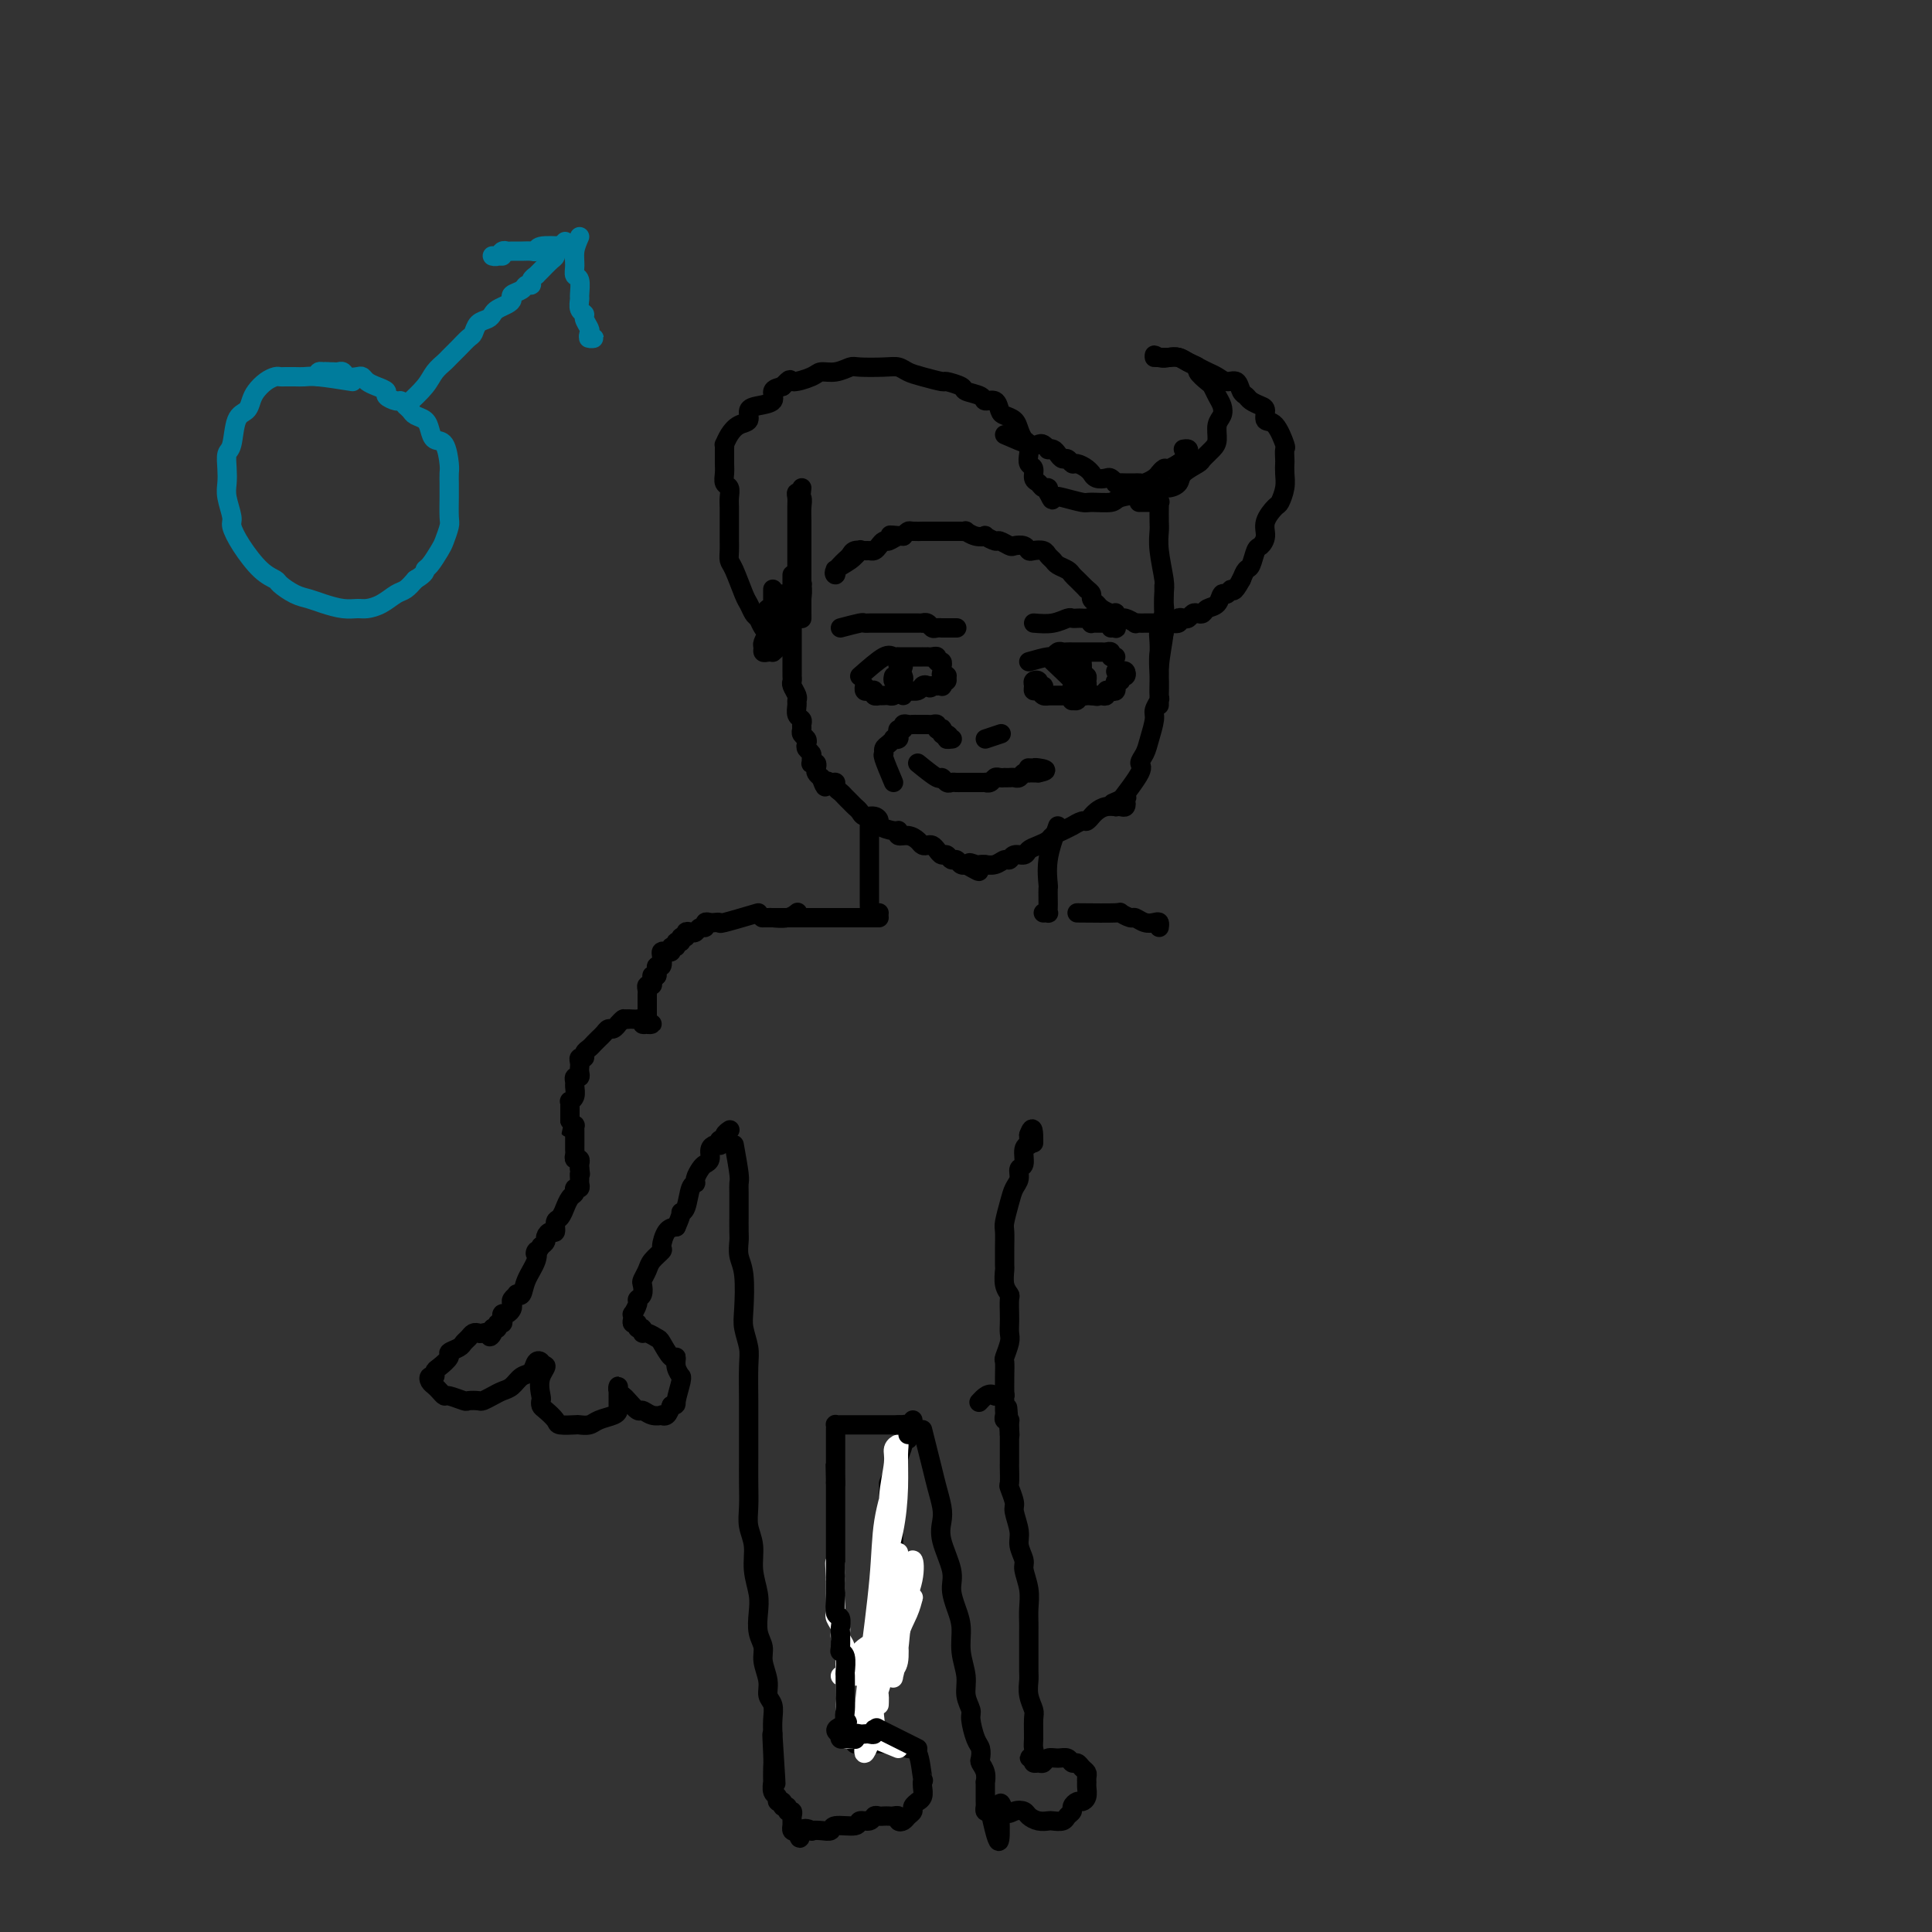 <svg viewBox='0 0 400 400' version='1.1' xmlns='http://www.w3.org/2000/svg' xmlns:xlink='http://www.w3.org/1999/xlink'><rect x="0" y="0" width="400" height="400" fill="#333333" stroke="none"/><g fill='none' stroke='#007C9C' stroke-width='4' stroke-linecap='round' stroke-linejoin='round'><path d='M73,79c-2.665,-0.423 -5.330,-0.845 -7,-1c-1.670,-0.155 -2.345,-0.042 -3,0c-0.655,0.042 -1.292,0.013 -2,0c-0.708,-0.013 -1.489,-0.012 -2,0c-0.511,0.012 -0.753,0.033 -1,0c-0.247,-0.033 -0.499,-0.121 -1,0c-0.501,0.121 -1.251,0.452 -2,1c-0.749,0.548 -1.496,1.313 -2,2c-0.504,0.687 -0.766,1.296 -1,2c-0.234,0.704 -0.441,1.504 -1,2c-0.559,0.496 -1.470,0.688 -2,2c-0.530,1.312 -0.679,3.742 -1,5c-0.321,1.258 -0.814,1.342 -1,2c-0.186,0.658 -0.065,1.890 0,3c0.065,1.110 0.074,2.098 0,3c-0.074,0.902 -0.232,1.719 0,3c0.232,1.281 0.854,3.026 1,4c0.146,0.974 -0.184,1.177 0,2c0.184,0.823 0.881,2.266 2,4c1.119,1.734 2.659,3.760 4,5c1.341,1.240 2.483,1.694 3,2c0.517,0.306 0.410,0.464 1,1c0.590,0.536 1.877,1.450 3,2c1.123,0.550 2.082,0.736 3,1c0.918,0.264 1.796,0.605 3,1c1.204,0.395 2.735,0.845 4,1c1.265,0.155 2.264,0.015 3,0c0.736,-0.015 1.208,0.095 2,0c0.792,-0.095 1.903,-0.397 3,-1c1.097,-0.603 2.180,-1.509 3,-2c0.820,-0.491 1.377,-0.569 2,-1c0.623,-0.431 1.311,-1.216 2,-2'/><path d='M86,120c2.278,-1.364 1.973,-1.773 2,-2c0.027,-0.227 0.385,-0.271 1,-1c0.615,-0.729 1.485,-2.142 2,-3c0.515,-0.858 0.674,-1.161 1,-2c0.326,-0.839 0.819,-2.213 1,-3c0.181,-0.787 0.048,-0.988 0,-2c-0.048,-1.012 -0.012,-2.835 0,-4c0.012,-1.165 0.001,-1.672 0,-2c-0.001,-0.328 0.007,-0.479 0,-1c-0.007,-0.521 -0.030,-1.413 0,-2c0.030,-0.587 0.111,-0.868 0,-2c-0.111,-1.132 -0.415,-3.115 -1,-4c-0.585,-0.885 -1.452,-0.671 -2,-1c-0.548,-0.329 -0.777,-1.201 -1,-2c-0.223,-0.799 -0.441,-1.524 -1,-2c-0.559,-0.476 -1.458,-0.701 -2,-1c-0.542,-0.299 -0.728,-0.672 -1,-1c-0.272,-0.328 -0.632,-0.613 -1,-1c-0.368,-0.387 -0.745,-0.877 -1,-1c-0.255,-0.123 -0.386,0.122 -1,0c-0.614,-0.122 -1.709,-0.611 -2,-1c-0.291,-0.389 0.221,-0.679 0,-1c-0.221,-0.321 -1.176,-0.673 -2,-1c-0.824,-0.327 -1.516,-0.627 -2,-1c-0.484,-0.373 -0.760,-0.818 -1,-1c-0.240,-0.182 -0.446,-0.101 -1,0c-0.554,0.101 -1.458,0.223 -2,0c-0.542,-0.223 -0.723,-0.792 -1,-1c-0.277,-0.208 -0.652,-0.056 -1,0c-0.348,0.056 -0.671,0.016 -1,0c-0.329,-0.016 -0.665,-0.008 -1,0'/><path d='M68,77c-1.249,-0.139 -0.871,0.014 -1,0c-0.129,-0.014 -0.766,-0.196 -1,0c-0.234,0.196 -0.067,0.770 0,1c0.067,0.230 0.033,0.115 0,0'/><path d='M84,84c1.520,-1.407 3.040,-2.813 4,-4c0.960,-1.187 1.360,-2.153 2,-3c0.640,-0.847 1.520,-1.574 2,-2c0.480,-0.426 0.561,-0.552 1,-1c0.439,-0.448 1.234,-1.219 2,-2c0.766,-0.781 1.501,-1.571 2,-2c0.499,-0.429 0.763,-0.496 1,-1c0.237,-0.504 0.448,-1.444 1,-2c0.552,-0.556 1.444,-0.726 2,-1c0.556,-0.274 0.774,-0.651 1,-1c0.226,-0.349 0.460,-0.671 1,-1c0.540,-0.329 1.387,-0.667 2,-1c0.613,-0.333 0.991,-0.663 1,-1c0.009,-0.337 -0.353,-0.682 0,-1c0.353,-0.318 1.419,-0.611 2,-1c0.581,-0.389 0.678,-0.875 1,-1c0.322,-0.125 0.870,0.111 1,0c0.130,-0.111 -0.159,-0.567 0,-1c0.159,-0.433 0.767,-0.841 1,-1c0.233,-0.159 0.090,-0.070 0,0c-0.090,0.070 -0.129,0.120 0,0c0.129,-0.120 0.426,-0.410 1,-1c0.574,-0.590 1.424,-1.481 2,-2c0.576,-0.519 0.876,-0.664 1,-1c0.124,-0.336 0.072,-0.861 0,-1c-0.072,-0.139 -0.164,0.107 0,0c0.164,-0.107 0.583,-0.567 1,-1c0.417,-0.433 0.834,-0.838 1,-1c0.166,-0.162 0.083,-0.081 0,0'/><path d='M117,51c-2.018,-0.113 -4.036,-0.227 -5,0c-0.964,0.227 -0.874,0.793 -1,1c-0.126,0.207 -0.468,0.054 -1,0c-0.532,-0.054 -1.256,-0.011 -2,0c-0.744,0.011 -1.510,-0.011 -2,0c-0.490,0.011 -0.706,0.056 -1,0c-0.294,-0.056 -0.668,-0.211 -1,0c-0.332,0.211 -0.622,0.789 -1,1c-0.378,0.211 -0.844,0.057 -1,0c-0.156,-0.057 -0.003,-0.015 0,0c0.003,0.015 -0.143,0.004 0,0c0.143,-0.004 0.577,-0.001 1,0c0.423,0.001 0.835,0.000 1,0c0.165,-0.000 0.082,-0.000 0,0'/><path d='M120,49c-0.431,0.987 -0.862,1.974 -1,3c-0.138,1.026 0.016,2.091 0,3c-0.016,0.909 -0.201,1.662 0,2c0.201,0.338 0.790,0.262 1,1c0.210,0.738 0.041,2.291 0,3c-0.041,0.709 0.045,0.575 0,1c-0.045,0.425 -0.222,1.409 0,2c0.222,0.591 0.843,0.789 1,1c0.157,0.211 -0.149,0.435 0,1c0.149,0.565 0.754,1.472 1,2c0.246,0.528 0.132,0.677 0,1c-0.132,0.323 -0.284,0.818 0,1c0.284,0.182 1.004,0.049 1,0c-0.004,-0.049 -0.732,-0.013 -1,0c-0.268,0.013 -0.077,0.004 0,0c0.077,-0.004 0.038,-0.002 0,0'/></g>
<g fill='none' stroke='#000000' stroke-width='4' stroke-linecap='round' stroke-linejoin='round'><path d='M164,119c-0.000,1.523 -0.000,3.046 0,4c0.000,0.954 0.000,1.340 0,2c-0.000,0.660 -0.000,1.595 0,2c0.000,0.405 0.000,0.280 0,1c-0.000,0.720 -0.000,2.285 0,3c0.000,0.715 0.000,0.580 0,1c-0.000,0.420 -0.000,1.394 0,2c0.000,0.606 0.000,0.845 0,1c-0.000,0.155 -0.001,0.226 0,1c0.001,0.774 0.004,2.253 0,3c-0.004,0.747 -0.015,0.764 0,1c0.015,0.236 0.057,0.692 0,1c-0.057,0.308 -0.212,0.467 0,1c0.212,0.533 0.793,1.438 1,2c0.207,0.562 0.041,0.780 0,1c-0.041,0.220 0.042,0.440 0,1c-0.042,0.560 -0.208,1.459 0,2c0.208,0.541 0.792,0.722 1,1c0.208,0.278 0.042,0.652 0,1c-0.042,0.348 0.040,0.671 0,1c-0.040,0.329 -0.203,0.666 0,1c0.203,0.334 0.772,0.667 1,1c0.228,0.333 0.114,0.667 0,1c-0.114,0.333 -0.228,0.664 0,1c0.228,0.336 0.797,0.678 1,1c0.203,0.322 0.041,0.625 0,1c-0.041,0.375 0.041,0.821 0,1c-0.041,0.179 -0.204,0.089 0,0c0.204,-0.089 0.776,-0.179 1,0c0.224,0.179 0.099,0.625 0,1c-0.099,0.375 -0.171,0.679 0,1c0.171,0.321 0.586,0.661 1,1'/><path d='M170,161c1.111,3.162 0.889,1.568 1,1c0.111,-0.568 0.554,-0.111 1,0c0.446,0.111 0.893,-0.125 1,0c0.107,0.125 -0.126,0.611 0,1c0.126,0.389 0.611,0.681 1,1c0.389,0.319 0.681,0.664 1,1c0.319,0.336 0.666,0.664 1,1c0.334,0.336 0.654,0.682 1,1c0.346,0.318 0.717,0.610 1,1c0.283,0.390 0.478,0.879 1,1c0.522,0.121 1.370,-0.126 2,0c0.630,0.126 1.043,0.626 1,1c-0.043,0.374 -0.542,0.621 0,1c0.542,0.379 2.124,0.889 3,1c0.876,0.111 1.047,-0.177 1,0c-0.047,0.177 -0.311,0.818 0,1c0.311,0.182 1.197,-0.096 2,0c0.803,0.096 1.525,0.564 2,1c0.475,0.436 0.705,0.839 1,1c0.295,0.161 0.656,0.081 1,0c0.344,-0.081 0.669,-0.161 1,0c0.331,0.161 0.666,0.564 1,1c0.334,0.436 0.667,0.905 1,1c0.333,0.095 0.667,-0.185 1,0c0.333,0.185 0.664,0.834 1,1c0.336,0.166 0.678,-0.151 1,0c0.322,0.151 0.625,0.772 1,1c0.375,0.228 0.821,0.065 1,0c0.179,-0.065 0.089,-0.033 0,0'/><path d='M200,179c4.818,2.785 1.864,0.746 1,0c-0.864,-0.746 0.363,-0.199 1,0c0.637,0.199 0.685,0.049 1,0c0.315,-0.049 0.897,0.002 1,0c0.103,-0.002 -0.272,-0.057 0,0c0.272,0.057 1.190,0.226 2,0c0.810,-0.226 1.512,-0.848 2,-1c0.488,-0.152 0.763,0.167 1,0c0.237,-0.167 0.434,-0.818 1,-1c0.566,-0.182 1.499,0.106 2,0c0.501,-0.106 0.570,-0.605 1,-1c0.430,-0.395 1.219,-0.684 2,-1c0.781,-0.316 1.552,-0.658 2,-1c0.448,-0.342 0.572,-0.684 1,-1c0.428,-0.316 1.161,-0.605 2,-1c0.839,-0.395 1.784,-0.894 2,-1c0.216,-0.106 -0.297,0.183 0,0c0.297,-0.183 1.402,-0.836 2,-1c0.598,-0.164 0.687,0.163 1,0c0.313,-0.163 0.848,-0.814 1,-1c0.152,-0.186 -0.079,0.094 0,0c0.079,-0.094 0.469,-0.561 1,-1c0.531,-0.439 1.204,-0.849 2,-1c0.796,-0.151 1.717,-0.044 2,0c0.283,0.044 -0.071,0.026 0,0c0.071,-0.026 0.565,-0.058 1,0c0.435,0.058 0.809,0.208 1,0c0.191,-0.208 0.197,-0.774 0,-1c-0.197,-0.226 -0.599,-0.113 -1,0'/><path d='M232,166c2.889,-1.711 0.111,-0.489 -1,0c-1.111,0.489 -0.556,0.244 0,0'/><path d='M231,167c2.138,-2.776 4.276,-5.552 5,-7c0.724,-1.448 0.035,-1.567 0,-2c-0.035,-0.433 0.583,-1.181 1,-2c0.417,-0.819 0.634,-1.709 1,-3c0.366,-1.291 0.883,-2.981 1,-4c0.117,-1.019 -0.165,-1.365 0,-2c0.165,-0.635 0.776,-1.559 1,-2c0.224,-0.441 0.060,-0.400 0,-1c-0.060,-0.600 -0.017,-1.840 0,-3c0.017,-1.160 0.008,-2.240 0,-3c-0.008,-0.760 -0.016,-1.200 0,-2c0.016,-0.800 0.057,-1.958 0,-3c-0.057,-1.042 -0.211,-1.966 0,-3c0.211,-1.034 0.789,-2.177 1,-3c0.211,-0.823 0.057,-1.327 0,-2c-0.057,-0.673 -0.015,-1.514 0,-2c0.015,-0.486 0.004,-0.616 0,-1c-0.004,-0.384 0.000,-1.023 0,-1c-0.000,0.023 -0.004,0.707 0,1c0.004,0.293 0.015,0.195 0,1c-0.015,0.805 -0.057,2.514 0,4c0.057,1.486 0.211,2.751 0,4c-0.211,1.249 -0.789,2.483 -1,4c-0.211,1.517 -0.057,3.318 0,5c0.057,1.682 0.015,3.246 0,4c-0.015,0.754 -0.004,0.699 0,1c0.004,0.301 0.001,0.957 0,1c-0.001,0.043 -0.000,-0.527 0,-1c0.000,-0.473 0.000,-0.849 0,-2c-0.000,-1.151 -0.000,-3.075 0,-5'/><path d='M240,138c0.225,-2.329 0.789,-5.151 1,-7c0.211,-1.849 0.071,-2.726 0,-4c-0.071,-1.274 -0.071,-2.945 0,-4c0.071,-1.055 0.215,-1.496 0,-3c-0.215,-1.504 -0.790,-4.073 -1,-6c-0.210,-1.927 -0.057,-3.214 0,-4c0.057,-0.786 0.017,-1.072 0,-2c-0.017,-0.928 -0.010,-2.497 0,-3c0.010,-0.503 0.023,0.061 0,0c-0.023,-0.061 -0.084,-0.749 0,-1c0.084,-0.251 0.311,-0.067 0,0c-0.311,0.067 -1.161,0.018 -2,0c-0.839,-0.018 -1.668,-0.005 -2,0c-0.332,0.005 -0.166,0.003 0,0'/><path d='M166,101c-0.536,4.771 -1.072,9.543 -1,13c0.072,3.457 0.751,5.600 1,7c0.249,1.400 0.067,2.056 0,3c-0.067,0.944 -0.018,2.174 0,3c0.018,0.826 0.005,1.246 0,1c-0.005,-0.246 -0.002,-1.158 0,-3c0.002,-1.842 0.001,-4.615 0,-7c-0.001,-2.385 -0.004,-4.381 0,-6c0.004,-1.619 0.015,-2.862 0,-4c-0.015,-1.138 -0.057,-2.171 0,-3c0.057,-0.829 0.211,-1.455 0,-2c-0.211,-0.545 -0.789,-1.011 -1,-1c-0.211,0.011 -0.057,0.497 0,1c0.057,0.503 0.015,1.022 0,2c-0.015,0.978 -0.005,2.413 0,4c0.005,1.587 0.005,3.325 0,5c-0.005,1.675 -0.015,3.286 0,4c0.015,0.714 0.056,0.532 0,1c-0.056,0.468 -0.207,1.588 0,2c0.207,0.412 0.774,0.118 1,0c0.226,-0.118 0.113,-0.059 0,0'/><path d='M162,123c0.429,1.520 0.858,3.041 1,4c0.142,0.959 -0.005,1.357 0,2c0.005,0.643 0.160,1.531 0,2c-0.160,0.469 -0.634,0.518 -1,1c-0.366,0.482 -0.624,1.398 -1,2c-0.376,0.602 -0.871,0.890 -1,1c-0.129,0.110 0.108,0.042 0,0c-0.108,-0.042 -0.561,-0.058 -1,0c-0.439,0.058 -0.865,0.189 -1,0c-0.135,-0.189 0.020,-0.697 0,-1c-0.020,-0.303 -0.216,-0.400 0,-1c0.216,-0.600 0.842,-1.704 1,-2c0.158,-0.296 -0.154,0.217 0,0c0.154,-0.217 0.773,-1.165 1,-2c0.227,-0.835 0.061,-1.556 0,-2c-0.061,-0.444 -0.016,-0.611 0,-1c0.016,-0.389 0.004,-1.001 0,-1c-0.004,0.001 -0.001,0.613 0,1c0.001,0.387 0.000,0.548 0,1c-0.000,0.452 -0.000,1.193 0,2c0.000,0.807 0.000,1.679 0,2c-0.000,0.321 -0.000,0.092 0,0c0.000,-0.092 0.000,-0.046 0,0'/><path d='M160,131c-0.000,0.262 -0.000,-1.083 0,-2c0.000,-0.917 0.000,-1.404 0,-2c-0.000,-0.596 -0.000,-1.300 0,-2c0.000,-0.700 0.000,-1.398 0,-2c-0.000,-0.602 -0.000,-1.110 0,-1c0.000,0.110 0.000,0.839 0,1c-0.000,0.161 -0.000,-0.244 0,0c0.000,0.244 0.001,1.138 0,2c-0.001,0.862 -0.004,1.690 0,2c0.004,0.310 0.015,0.100 0,0c-0.015,-0.100 -0.057,-0.091 0,0c0.057,0.091 0.211,0.266 0,0c-0.211,-0.266 -0.788,-0.971 -1,-1c-0.212,-0.029 -0.060,0.617 0,1c0.060,0.383 0.027,0.503 0,1c-0.027,0.497 -0.048,1.370 0,2c0.048,0.630 0.167,1.016 0,1c-0.167,-0.016 -0.619,-0.433 -1,-1c-0.381,-0.567 -0.690,-1.283 -1,-2'/><path d='M157,128c-0.484,-0.427 -0.694,-0.495 -1,-1c-0.306,-0.505 -0.709,-1.448 -1,-2c-0.291,-0.552 -0.470,-0.714 -1,-2c-0.530,-1.286 -1.410,-3.696 -2,-5c-0.590,-1.304 -0.890,-1.500 -1,-2c-0.110,-0.500 -0.029,-1.303 0,-2c0.029,-0.697 0.008,-1.289 0,-2c-0.008,-0.711 -0.002,-1.541 0,-2c0.002,-0.459 0.002,-0.547 0,-1c-0.002,-0.453 -0.004,-1.272 0,-2c0.004,-0.728 0.015,-1.364 0,-2c-0.015,-0.636 -0.057,-1.272 0,-2c0.057,-0.728 0.211,-1.547 0,-2c-0.211,-0.453 -0.789,-0.541 -1,-1c-0.211,-0.459 -0.056,-1.290 0,-2c0.056,-0.710 0.015,-1.299 0,-2c-0.015,-0.701 -0.002,-1.514 0,-2c0.002,-0.486 -0.008,-0.645 0,-1c0.008,-0.355 0.034,-0.906 0,-1c-0.034,-0.094 -0.130,0.269 0,0c0.130,-0.269 0.484,-1.172 1,-2c0.516,-0.828 1.194,-1.583 2,-2c0.806,-0.417 1.742,-0.497 2,-1c0.258,-0.503 -0.160,-1.430 0,-2c0.160,-0.570 0.899,-0.782 2,-1c1.101,-0.218 2.566,-0.443 3,-1c0.434,-0.557 -0.162,-1.445 0,-2c0.162,-0.555 1.081,-0.778 2,-1'/><path d='M162,80c2.089,-2.194 1.313,-1.180 2,-1c0.687,0.180 2.839,-0.474 4,-1c1.161,-0.526 1.333,-0.925 2,-1c0.667,-0.075 1.831,0.175 3,0c1.169,-0.175 2.343,-0.776 3,-1c0.657,-0.224 0.796,-0.071 2,0c1.204,0.071 3.472,0.062 5,0c1.528,-0.062 2.315,-0.175 3,0c0.685,0.175 1.266,0.638 2,1c0.734,0.362 1.619,0.622 3,1c1.381,0.378 3.256,0.874 4,1c0.744,0.126 0.355,-0.120 1,0c0.645,0.120 2.323,0.605 3,1c0.677,0.395 0.353,0.701 1,1c0.647,0.299 2.266,0.591 3,1c0.734,0.409 0.582,0.935 1,1c0.418,0.065 1.408,-0.331 2,0c0.592,0.331 0.788,1.388 1,2c0.212,0.612 0.439,0.779 1,1c0.561,0.221 1.457,0.496 2,1c0.543,0.504 0.733,1.238 1,2c0.267,0.762 0.611,1.551 1,2c0.389,0.449 0.821,0.558 1,1c0.179,0.442 0.103,1.217 0,2c-0.103,0.783 -0.235,1.573 0,2c0.235,0.427 0.837,0.492 1,1c0.163,0.508 -0.114,1.459 0,2c0.114,0.541 0.618,0.671 1,1c0.382,0.329 0.641,0.858 1,1c0.359,0.142 0.817,-0.102 1,0c0.183,0.102 0.092,0.551 0,1'/><path d='M217,102c1.094,2.254 0.829,1.389 1,1c0.171,-0.389 0.777,-0.304 2,0c1.223,0.304 3.062,0.825 4,1c0.938,0.175 0.975,0.005 2,0c1.025,-0.005 3.037,0.157 4,0c0.963,-0.157 0.878,-0.633 2,-1c1.122,-0.367 3.450,-0.626 5,-1c1.550,-0.374 2.321,-0.864 3,-1c0.679,-0.136 1.266,0.081 2,0c0.734,-0.081 1.615,-0.459 2,-1c0.385,-0.541 0.275,-1.246 1,-2c0.725,-0.754 2.284,-1.557 3,-2c0.716,-0.443 0.588,-0.527 1,-1c0.412,-0.473 1.365,-1.334 2,-2c0.635,-0.666 0.952,-1.137 1,-2c0.048,-0.863 -0.173,-2.119 0,-3c0.173,-0.881 0.738,-1.387 1,-2c0.262,-0.613 0.220,-1.334 0,-2c-0.220,-0.666 -0.618,-1.278 -1,-2c-0.382,-0.722 -0.749,-1.555 -1,-2c-0.251,-0.445 -0.384,-0.501 -1,-1c-0.616,-0.499 -1.713,-1.440 -2,-2c-0.287,-0.560 0.235,-0.738 0,-1c-0.235,-0.262 -1.228,-0.606 -2,-1c-0.772,-0.394 -1.321,-0.838 -2,-1c-0.679,-0.162 -1.486,-0.044 -2,0c-0.514,0.044 -0.736,0.012 -1,0c-0.264,-0.012 -0.571,-0.003 -1,0c-0.429,0.003 -0.980,0.001 -1,0c-0.020,-0.001 0.490,-0.000 1,0'/><path d='M240,74c-1.797,-0.932 -0.791,-0.261 0,0c0.791,0.261 1.367,0.111 2,0c0.633,-0.111 1.324,-0.185 2,0c0.676,0.185 1.335,0.628 2,1c0.665,0.372 1.334,0.672 2,1c0.666,0.328 1.330,0.683 2,1c0.670,0.317 1.346,0.596 2,1c0.654,0.404 1.288,0.934 2,1c0.712,0.066 1.504,-0.333 2,0c0.496,0.333 0.697,1.397 1,2c0.303,0.603 0.707,0.743 1,1c0.293,0.257 0.476,0.629 1,1c0.524,0.371 1.388,0.741 2,1c0.612,0.259 0.973,0.407 1,1c0.027,0.593 -0.280,1.630 0,2c0.280,0.370 1.147,0.073 2,1c0.853,0.927 1.692,3.077 2,4c0.308,0.923 0.083,0.620 0,1c-0.083,0.380 -0.026,1.444 0,2c0.026,0.556 0.019,0.606 0,1c-0.019,0.394 -0.051,1.134 0,2c0.051,0.866 0.186,1.859 0,3c-0.186,1.141 -0.694,2.428 -1,3c-0.306,0.572 -0.411,0.427 -1,1c-0.589,0.573 -1.663,1.863 -2,3c-0.337,1.137 0.065,2.121 0,3c-0.065,0.879 -0.595,1.653 -1,2c-0.405,0.347 -0.686,0.268 -1,1c-0.314,0.732 -0.661,2.274 -1,3c-0.339,0.726 -0.668,0.636 -1,1c-0.332,0.364 -0.666,1.182 -1,2'/><path d='M257,120c-1.799,3.324 -1.795,2.133 -2,2c-0.205,-0.133 -0.618,0.791 -1,1c-0.382,0.209 -0.732,-0.298 -1,0c-0.268,0.298 -0.453,1.399 -1,2c-0.547,0.601 -1.456,0.701 -2,1c-0.544,0.299 -0.723,0.798 -1,1c-0.277,0.202 -0.653,0.106 -1,0c-0.347,-0.106 -0.666,-0.221 -1,0c-0.334,0.221 -0.685,0.777 -1,1c-0.315,0.223 -0.595,0.112 -1,0c-0.405,-0.112 -0.936,-0.226 -1,0c-0.064,0.226 0.337,0.793 0,1c-0.337,0.207 -1.413,0.056 -2,0c-0.587,-0.056 -0.686,-0.015 -1,0c-0.314,0.015 -0.843,0.004 -1,0c-0.157,-0.004 0.059,-0.001 0,0c-0.059,0.001 -0.392,0.001 -1,0c-0.608,-0.001 -1.490,-0.004 -2,0c-0.510,0.004 -0.647,0.016 -1,0c-0.353,-0.016 -0.922,-0.061 -1,0c-0.078,0.061 0.333,0.226 0,0c-0.333,-0.226 -1.412,-0.844 -2,-1c-0.588,-0.156 -0.686,0.151 -1,0c-0.314,-0.151 -0.843,-0.762 -1,-1c-0.157,-0.238 0.059,-0.105 0,0c-0.059,0.105 -0.393,0.183 -1,0c-0.607,-0.183 -1.486,-0.626 -2,-1c-0.514,-0.374 -0.664,-0.677 -1,-1c-0.336,-0.323 -0.860,-0.664 -1,-1c-0.140,-0.336 0.103,-0.667 0,-1c-0.103,-0.333 -0.551,-0.666 -1,-1'/><path d='M225,122c-0.953,-0.952 -0.837,-0.832 -1,-1c-0.163,-0.168 -0.607,-0.622 -1,-1c-0.393,-0.378 -0.735,-0.678 -1,-1c-0.265,-0.322 -0.451,-0.664 -1,-1c-0.549,-0.336 -1.460,-0.665 -2,-1c-0.540,-0.335 -0.708,-0.677 -1,-1c-0.292,-0.323 -0.707,-0.626 -1,-1c-0.293,-0.374 -0.464,-0.818 -1,-1c-0.536,-0.182 -1.438,-0.100 -2,0c-0.562,0.100 -0.785,0.219 -1,0c-0.215,-0.219 -0.423,-0.776 -1,-1c-0.577,-0.224 -1.521,-0.116 -2,0c-0.479,0.116 -0.491,0.241 -1,0c-0.509,-0.241 -1.515,-0.848 -2,-1c-0.485,-0.152 -0.449,0.152 -1,0c-0.551,-0.152 -1.688,-0.759 -2,-1c-0.312,-0.241 0.200,-0.117 0,0c-0.200,0.117 -1.113,0.228 -2,0c-0.887,-0.228 -1.747,-0.793 -2,-1c-0.253,-0.207 0.101,-0.055 0,0c-0.101,0.055 -0.657,0.015 -1,0c-0.343,-0.015 -0.472,-0.004 -1,0c-0.528,0.004 -1.456,0.001 -2,0c-0.544,-0.001 -0.704,-0.000 -1,0c-0.296,0.000 -0.727,0.000 -1,0c-0.273,-0.000 -0.388,-0.001 -1,0c-0.612,0.001 -1.722,0.003 -2,0c-0.278,-0.003 0.276,-0.011 0,0c-0.276,0.011 -1.382,0.041 -2,0c-0.618,-0.041 -0.748,-0.155 -1,0c-0.252,0.155 -0.626,0.577 -1,1'/><path d='M187,111c-4.742,-0.447 -2.097,-0.064 -1,0c1.097,0.064 0.645,-0.189 0,0c-0.645,0.189 -1.482,0.821 -2,1c-0.518,0.179 -0.715,-0.095 -1,0c-0.285,0.095 -0.657,0.561 -1,1c-0.343,0.439 -0.655,0.853 -1,1c-0.345,0.147 -0.722,0.028 -1,0c-0.278,-0.028 -0.455,0.034 -1,0c-0.545,-0.034 -1.456,-0.163 -2,0c-0.544,0.163 -0.720,0.617 -1,1c-0.280,0.383 -0.663,0.696 -1,1c-0.337,0.304 -0.629,0.601 -1,1c-0.371,0.399 -0.822,0.900 -1,1c-0.178,0.100 -0.082,-0.201 0,0c0.082,0.201 0.152,0.905 0,1c-0.152,0.095 -0.525,-0.418 0,-1c0.525,-0.582 1.949,-1.234 3,-2c1.051,-0.766 1.729,-1.648 2,-2c0.271,-0.352 0.136,-0.176 0,0'/><path d='M208,90c1.909,0.837 3.817,1.675 5,2c1.183,0.325 1.640,0.139 2,0c0.360,-0.139 0.621,-0.231 1,0c0.379,0.231 0.875,0.784 1,1c0.125,0.216 -0.121,0.095 0,0c0.121,-0.095 0.610,-0.165 1,0c0.390,0.165 0.681,0.565 1,1c0.319,0.435 0.666,0.904 1,1c0.334,0.096 0.654,-0.180 1,0c0.346,0.180 0.719,0.818 1,1c0.281,0.182 0.469,-0.091 1,0c0.531,0.091 1.403,0.546 2,1c0.597,0.454 0.919,0.905 1,1c0.081,0.095 -0.079,-0.167 0,0c0.079,0.167 0.398,0.763 1,1c0.602,0.237 1.487,0.116 2,0c0.513,-0.116 0.653,-0.227 1,0c0.347,0.227 0.901,0.793 1,1c0.099,0.207 -0.257,0.055 0,0c0.257,-0.055 1.129,-0.014 2,0c0.871,0.014 1.743,0.001 2,0c0.257,-0.001 -0.099,0.010 0,0c0.099,-0.010 0.653,-0.040 1,0c0.347,0.040 0.489,0.150 1,0c0.511,-0.150 1.393,-0.561 2,-1c0.607,-0.439 0.941,-0.906 1,-1c0.059,-0.094 -0.155,0.185 0,0c0.155,-0.185 0.681,-0.833 1,-1c0.319,-0.167 0.432,0.147 1,0c0.568,-0.147 1.591,-0.756 2,-1c0.409,-0.244 0.205,-0.122 0,0'/><path d='M244,96c1.481,-0.555 1.182,0.058 1,0c-0.182,-0.058 -0.249,-0.786 0,-1c0.249,-0.214 0.813,0.086 1,0c0.187,-0.086 -0.001,-0.559 0,-1c0.001,-0.441 0.193,-0.849 0,-1c-0.193,-0.151 -0.769,-0.043 -1,0c-0.231,0.043 -0.115,0.022 0,0'/><path d='M190,158c1.601,1.298 3.203,2.597 4,3c0.797,0.403 0.791,-0.088 1,0c0.209,0.088 0.634,0.756 1,1c0.366,0.244 0.672,0.065 1,0c0.328,-0.065 0.679,-0.018 1,0c0.321,0.018 0.611,0.005 1,0c0.389,-0.005 0.878,-0.001 1,0c0.122,0.001 -0.121,0.000 0,0c0.121,-0.000 0.606,-0.000 1,0c0.394,0.000 0.697,0.001 1,0c0.303,-0.001 0.606,-0.004 1,0c0.394,0.004 0.879,0.015 1,0c0.121,-0.015 -0.121,-0.057 0,0c0.121,0.057 0.606,0.211 1,0c0.394,-0.211 0.697,-0.789 1,-1c0.303,-0.211 0.606,-0.057 1,0c0.394,0.057 0.879,0.016 1,0c0.121,-0.016 -0.123,-0.008 0,0c0.123,0.008 0.611,0.016 1,0c0.389,-0.016 0.678,-0.057 1,0c0.322,0.057 0.678,0.211 1,0c0.322,-0.211 0.611,-0.789 1,-1c0.389,-0.211 0.877,-0.057 1,0c0.123,0.057 -0.121,0.015 0,0c0.121,-0.015 0.606,-0.004 1,0c0.394,0.004 0.697,0.002 1,0'/><path d='M215,160c2.829,-0.536 0.902,-0.876 0,-1c-0.902,-0.124 -0.778,-0.033 -1,0c-0.222,0.033 -0.791,0.009 -1,0c-0.209,-0.009 -0.060,-0.003 0,0c0.060,0.003 0.030,0.001 0,0'/><path d='M185,162c-0.851,-2.024 -1.702,-4.049 -2,-5c-0.298,-0.951 -0.042,-0.829 0,-1c0.042,-0.171 -0.129,-0.633 0,-1c0.129,-0.367 0.557,-0.637 1,-1c0.443,-0.363 0.902,-0.819 1,-1c0.098,-0.181 -0.166,-0.086 0,0c0.166,0.086 0.762,0.163 1,0c0.238,-0.163 0.119,-0.565 0,-1c-0.119,-0.435 -0.239,-0.901 0,-1c0.239,-0.099 0.837,0.170 1,0c0.163,-0.170 -0.110,-0.778 0,-1c0.110,-0.222 0.603,-0.060 1,0c0.397,0.060 0.698,0.016 1,0c0.302,-0.016 0.605,-0.004 1,0c0.395,0.004 0.880,0.000 1,0c0.120,-0.000 -0.127,0.004 0,0c0.127,-0.004 0.626,-0.015 1,0c0.374,0.015 0.622,0.056 1,0c0.378,-0.056 0.885,-0.207 1,0c0.115,0.207 -0.163,0.774 0,1c0.163,0.226 0.765,0.112 1,0c0.235,-0.112 0.102,-0.223 0,0c-0.102,0.223 -0.172,0.778 0,1c0.172,0.222 0.586,0.111 1,0'/><path d='M196,152c1.179,0.536 0.125,0.875 0,1c-0.125,0.125 0.679,0.036 1,0c0.321,-0.036 0.161,-0.018 0,0'/><path d='M213,137c1.601,-0.453 3.202,-0.906 4,-1c0.798,-0.094 0.792,0.171 1,0c0.208,-0.171 0.629,-0.778 1,-1c0.371,-0.222 0.691,-0.060 1,0c0.309,0.060 0.608,0.016 1,0c0.392,-0.016 0.879,-0.004 1,0c0.121,0.004 -0.122,0.001 0,0c0.122,-0.001 0.610,-0.000 1,0c0.390,0.000 0.682,0.000 1,0c0.318,-0.000 0.662,0.000 1,0c0.338,-0.000 0.669,-0.001 1,0c0.331,0.001 0.662,0.004 1,0c0.338,-0.004 0.683,-0.015 1,0c0.317,0.015 0.607,0.057 1,0c0.393,-0.057 0.889,-0.211 1,0c0.111,0.211 -0.162,0.789 0,1c0.162,0.211 0.757,0.057 1,0c0.243,-0.057 0.132,-0.015 0,0c-0.132,0.015 -0.284,0.004 0,0c0.284,-0.004 1.004,-0.001 1,0c-0.004,0.001 -0.732,0.000 -1,0c-0.268,-0.000 -0.077,-0.000 0,0c0.077,0.000 0.038,0.000 0,0'/><path d='M218,137c2.528,2.399 5.055,4.798 6,6c0.945,1.202 0.307,1.208 0,1c-0.307,-0.208 -0.282,-0.630 0,-1c0.282,-0.370 0.821,-0.688 1,-1c0.179,-0.313 -0.004,-0.620 0,-1c0.004,-0.380 0.193,-0.833 0,-1c-0.193,-0.167 -0.770,-0.048 -1,0c-0.230,0.048 -0.115,0.024 0,0'/><path d='M224,138c-0.000,0.753 -0.000,1.505 0,2c0.000,0.495 0.000,0.732 0,1c-0.000,0.268 -0.000,0.568 0,1c0.000,0.432 0.001,0.995 0,1c-0.001,0.005 -0.003,-0.548 0,-1c0.003,-0.452 0.011,-0.801 0,-1c-0.011,-0.199 -0.041,-0.246 0,-1c0.041,-0.754 0.155,-2.214 0,-3c-0.155,-0.786 -0.577,-0.897 -1,-1c-0.423,-0.103 -0.845,-0.196 -1,0c-0.155,0.196 -0.042,0.683 0,1c0.042,0.317 0.011,0.466 0,1c-0.011,0.534 -0.004,1.453 0,2c0.004,0.547 0.005,0.722 0,1c-0.005,0.278 -0.015,0.660 0,1c0.015,0.340 0.057,0.638 0,1c-0.057,0.362 -0.212,0.788 0,1c0.212,0.212 0.790,0.212 1,0c0.210,-0.212 0.053,-0.635 0,-1c-0.053,-0.365 -0.000,-0.672 0,-1c0.000,-0.328 -0.051,-0.675 0,-1c0.051,-0.325 0.206,-0.626 0,-1c-0.206,-0.374 -0.773,-0.821 -1,-1c-0.227,-0.179 -0.113,-0.089 0,0'/><path d='M222,139c0.000,-0.213 0.000,1.253 0,2c-0.000,0.747 -0.001,0.774 0,1c0.001,0.226 0.004,0.650 0,1c-0.004,0.350 -0.014,0.626 0,1c0.014,0.374 0.052,0.846 0,1c-0.052,0.154 -0.195,-0.011 0,0c0.195,0.011 0.729,0.199 1,0c0.271,-0.199 0.280,-0.785 0,-1c-0.280,-0.215 -0.849,-0.057 -1,0c-0.151,0.057 0.114,0.015 0,0c-0.114,-0.015 -0.609,-0.004 -1,0c-0.391,0.004 -0.679,0.001 -1,0c-0.321,-0.001 -0.674,-0.000 -1,0c-0.326,0.000 -0.626,0.000 -1,0c-0.374,-0.000 -0.821,-0.000 -1,0c-0.179,0.000 -0.089,0.000 0,0'/><path d='M217,144c-1.017,-0.316 -1.061,-0.607 -1,-1c0.061,-0.393 0.227,-0.887 0,-1c-0.227,-0.113 -0.846,0.156 -1,0c-0.154,-0.156 0.158,-0.736 0,-1c-0.158,-0.264 -0.786,-0.210 -1,0c-0.214,0.210 -0.015,0.578 0,1c0.015,0.422 -0.156,0.898 0,1c0.156,0.102 0.637,-0.169 1,0c0.363,0.169 0.607,0.777 1,1c0.393,0.223 0.936,0.060 1,0c0.064,-0.060 -0.352,-0.016 0,0c0.352,0.016 1.470,0.004 2,0c0.530,-0.004 0.471,-0.001 1,0c0.529,0.001 1.647,0.000 2,0c0.353,-0.000 -0.060,-0.000 0,0c0.060,0.000 0.593,0.000 1,0c0.407,-0.000 0.686,-0.000 1,0c0.314,0.000 0.661,0.000 1,0c0.339,-0.000 0.669,-0.000 1,0'/><path d='M226,144c1.885,0.314 1.096,0.098 1,0c-0.096,-0.098 0.500,-0.078 1,0c0.500,0.078 0.904,0.213 1,0c0.096,-0.213 -0.118,-0.774 0,-1c0.118,-0.226 0.566,-0.117 1,0c0.434,0.117 0.852,0.243 1,0c0.148,-0.243 0.025,-0.854 0,-1c-0.025,-0.146 0.050,0.172 0,0c-0.050,-0.172 -0.223,-0.834 0,-1c0.223,-0.166 0.842,0.166 1,0c0.158,-0.166 -0.143,-0.829 0,-1c0.143,-0.171 0.732,0.150 1,0c0.268,-0.150 0.216,-0.772 0,-1c-0.216,-0.228 -0.597,-0.061 -1,0c-0.403,0.061 -0.830,0.018 -1,0c-0.170,-0.018 -0.085,-0.009 0,0'/><path d='M178,140c1.921,-1.691 3.842,-3.381 5,-4c1.158,-0.619 1.553,-0.166 2,0c0.447,0.166 0.946,0.044 1,0c0.054,-0.044 -0.335,-0.012 0,0c0.335,0.012 1.395,0.003 2,0c0.605,-0.003 0.754,-0.001 1,0c0.246,0.001 0.587,0.000 1,0c0.413,-0.000 0.898,0.000 1,0c0.102,-0.000 -0.179,-0.001 0,0c0.179,0.001 0.817,0.004 1,0c0.183,-0.004 -0.091,-0.016 0,0c0.091,0.016 0.546,0.061 1,0c0.454,-0.061 0.906,-0.227 1,0c0.094,0.227 -0.171,0.848 0,1c0.171,0.152 0.777,-0.166 1,0c0.223,0.166 0.064,0.815 0,1c-0.064,0.185 -0.031,-0.095 0,0c0.031,0.095 0.062,0.565 0,1c-0.062,0.435 -0.216,0.833 0,1c0.216,0.167 0.804,0.101 1,0c0.196,-0.101 0.001,-0.237 0,0c-0.001,0.237 0.193,0.848 0,1c-0.193,0.152 -0.773,-0.155 -1,0c-0.227,0.155 -0.102,0.774 0,1c0.102,0.226 0.181,0.061 0,0c-0.181,-0.061 -0.623,-0.017 -1,0c-0.377,0.017 -0.688,0.009 -1,0'/><path d='M193,142c-0.484,0.790 -0.693,0.264 -1,0c-0.307,-0.264 -0.712,-0.268 -1,0c-0.288,0.268 -0.458,0.808 -1,1c-0.542,0.192 -1.455,0.037 -2,0c-0.545,-0.037 -0.723,0.043 -1,0c-0.277,-0.043 -0.653,-0.207 -1,0c-0.347,0.207 -0.666,0.787 -1,1c-0.334,0.213 -0.682,0.058 -1,0c-0.318,-0.058 -0.606,-0.019 -1,0c-0.394,0.019 -0.893,0.019 -1,0c-0.107,-0.019 0.178,-0.057 0,0c-0.178,0.057 -0.818,0.208 -1,0c-0.182,-0.208 0.095,-0.774 0,-1c-0.095,-0.226 -0.562,-0.112 -1,0c-0.438,0.112 -0.849,0.223 -1,0c-0.151,-0.223 -0.043,-0.778 0,-1c0.043,-0.222 0.022,-0.111 0,0'/><path d='M187,138c-0.392,1.176 -0.785,2.352 -1,3c-0.215,0.648 -0.254,0.769 0,1c0.254,0.231 0.801,0.571 1,1c0.199,0.429 0.050,0.946 0,1c-0.050,0.054 0.001,-0.354 0,-1c-0.001,-0.646 -0.053,-1.529 0,-2c0.053,-0.471 0.210,-0.530 0,-1c-0.210,-0.470 -0.788,-1.352 -1,-2c-0.212,-0.648 -0.057,-1.061 0,-1c0.057,0.061 0.015,0.596 0,1c-0.015,0.404 -0.003,0.679 0,1c0.003,0.321 -0.003,0.690 0,1c0.003,0.310 0.015,0.563 0,1c-0.015,0.437 -0.056,1.059 0,1c0.056,-0.059 0.211,-0.799 0,-1c-0.211,-0.201 -0.788,0.138 -1,0c-0.212,-0.138 -0.061,-0.754 0,-1c0.061,-0.246 0.030,-0.123 0,0'/><path d='M174,130c1.602,-0.423 3.204,-0.845 4,-1c0.796,-0.155 0.787,-0.041 1,0c0.213,0.041 0.648,0.011 1,0c0.352,-0.011 0.619,-0.003 1,0c0.381,0.003 0.875,0.001 1,0c0.125,-0.001 -0.120,-0.000 0,0c0.120,0.000 0.605,0.000 1,0c0.395,-0.000 0.701,-0.000 1,0c0.299,0.000 0.591,-0.000 1,0c0.409,0.000 0.935,0.000 1,0c0.065,-0.000 -0.333,-0.000 0,0c0.333,0.000 1.395,0.000 2,0c0.605,-0.000 0.754,-0.001 1,0c0.246,0.001 0.591,0.004 1,0c0.409,-0.004 0.883,-0.015 1,0c0.117,0.015 -0.122,0.057 0,0c0.122,-0.057 0.606,-0.211 1,0c0.394,0.211 0.697,0.789 1,1c0.303,0.211 0.607,0.057 1,0c0.393,-0.057 0.875,-0.015 1,0c0.125,0.015 -0.107,0.004 0,0c0.107,-0.004 0.554,-0.002 1,0'/><path d='M196,130c3.667,0.000 1.833,0.000 0,0'/><path d='M214,129c1.375,0.113 2.750,0.226 4,0c1.250,-0.226 2.376,-0.792 3,-1c0.624,-0.208 0.745,-0.057 1,0c0.255,0.057 0.643,0.019 1,0c0.357,-0.019 0.683,-0.019 1,0c0.317,0.019 0.624,0.058 1,0c0.376,-0.058 0.822,-0.212 1,0c0.178,0.212 0.089,0.789 0,1c-0.089,0.211 -0.179,0.057 0,0c0.179,-0.057 0.626,-0.015 1,0c0.374,0.015 0.675,0.003 1,0c0.325,-0.003 0.675,0.003 1,0c0.325,-0.003 0.624,-0.015 1,0c0.376,0.015 0.829,0.057 1,0c0.171,-0.057 0.060,-0.211 0,0c-0.060,0.211 -0.068,0.789 0,1c0.068,0.211 0.210,0.057 0,0c-0.210,-0.057 -0.774,-0.016 -1,0c-0.226,0.016 -0.113,0.008 0,0'/><path d='M204,153c1.250,-0.417 2.500,-0.833 3,-1c0.500,-0.167 0.250,-0.083 0,0'/><path d='M180,171c0.000,1.398 0.000,2.796 0,4c-0.000,1.204 -0.000,2.213 0,3c0.000,0.787 0.000,1.353 0,2c-0.000,0.647 -0.001,1.375 0,2c0.001,0.625 0.003,1.148 0,2c-0.003,0.852 -0.011,2.032 0,3c0.011,0.968 0.042,1.723 0,2c-0.042,0.277 -0.155,0.074 0,0c0.155,-0.074 0.580,-0.020 1,0c0.420,0.020 0.834,0.006 1,0c0.166,-0.006 0.083,-0.003 0,0'/><path d='M219,171c-0.845,2.410 -1.691,4.820 -2,7c-0.309,2.180 -0.083,4.129 0,5c0.083,0.871 0.023,0.664 0,1c-0.023,0.336 -0.010,1.214 0,2c0.010,0.786 0.016,1.478 0,2c-0.016,0.522 -0.056,0.872 0,1c0.056,0.128 0.207,0.035 0,0c-0.207,-0.035 -0.774,-0.010 -1,0c-0.226,0.010 -0.113,0.005 0,0'/><path d='M182,190c-2.878,0.000 -5.755,0.000 -7,0c-1.245,0.000 -0.857,0.000 -1,0c-0.143,0.000 -0.815,0.000 -1,0c-0.185,0.000 0.118,0.000 0,0c-0.118,0.000 -0.658,0.000 -1,0c-0.342,0.000 -0.487,0.000 -1,0c-0.513,0.000 -1.394,0.000 -2,0c-0.606,0.000 -0.936,0.000 -1,0c-0.064,0.000 0.136,0.000 0,0c-0.136,0.000 -0.610,0.000 -1,0c-0.390,0.000 -0.696,0.000 -1,0c-0.304,-0.000 -0.606,0.000 -1,0c-0.394,0.000 -0.879,0.000 -1,0c-0.121,0.000 0.121,-0.000 0,0c-0.121,0.000 -0.607,0.000 -1,0c-0.393,0.000 -0.693,-0.000 -1,0c-0.307,0.000 -0.621,0.000 -1,0c-0.379,0.000 -0.823,-0.000 -1,0c-0.177,0.000 -0.089,0.000 0,0'/><path d='M160,190c-3.650,0.004 -1.776,0.015 -1,0c0.776,-0.015 0.456,-0.056 1,0c0.544,0.056 1.954,0.207 3,0c1.046,-0.207 1.727,-0.774 2,-1c0.273,-0.226 0.136,-0.113 0,0'/><path d='M223,189c3.324,0.032 6.648,0.065 8,0c1.352,-0.065 0.733,-0.227 1,0c0.267,0.227 1.420,0.845 2,1c0.580,0.155 0.586,-0.151 1,0c0.414,0.151 1.235,0.759 2,1c0.765,0.241 1.473,0.116 2,0c0.527,-0.116 0.873,-0.224 1,0c0.127,0.224 0.036,0.778 0,1c-0.036,0.222 -0.018,0.111 0,0'/><path d='M157,189c-2.870,0.845 -5.740,1.689 -7,2c-1.260,0.311 -0.911,0.087 -1,0c-0.089,-0.087 -0.615,-0.038 -1,0c-0.385,0.038 -0.628,0.067 -1,0c-0.372,-0.067 -0.873,-0.228 -1,0c-0.127,0.228 0.120,0.845 0,1c-0.120,0.155 -0.605,-0.150 -1,0c-0.395,0.150 -0.698,0.757 -1,1c-0.302,0.243 -0.602,0.122 -1,0c-0.398,-0.122 -0.895,-0.244 -1,0c-0.105,0.244 0.183,0.854 0,1c-0.183,0.146 -0.838,-0.172 -1,0c-0.162,0.172 0.167,0.834 0,1c-0.167,0.166 -0.832,-0.166 -1,0c-0.168,0.166 0.162,0.829 0,1c-0.162,0.171 -0.814,-0.149 -1,0c-0.186,0.149 0.095,0.766 0,1c-0.095,0.234 -0.565,0.086 -1,0c-0.435,-0.086 -0.835,-0.111 -1,0c-0.165,0.111 -0.097,0.359 0,1c0.097,0.641 0.222,1.677 0,2c-0.222,0.323 -0.790,-0.067 -1,0c-0.210,0.067 -0.060,0.591 0,1c0.060,0.409 0.030,0.705 0,1'/><path d='M136,202c-0.996,1.194 -0.985,0.179 -1,0c-0.015,-0.179 -0.057,0.478 0,1c0.057,0.522 0.211,0.910 0,1c-0.211,0.090 -0.789,-0.116 -1,0c-0.211,0.116 -0.057,0.556 0,1c0.057,0.444 0.015,0.893 0,1c-0.015,0.107 -0.004,-0.126 0,0c0.004,0.126 0.001,0.612 0,1c-0.001,0.388 0.000,0.677 0,1c-0.000,0.323 -0.001,0.679 0,1c0.001,0.321 0.005,0.608 0,1c-0.005,0.392 -0.018,0.889 0,1c0.018,0.111 0.067,-0.166 0,0c-0.067,0.166 -0.252,0.773 0,1c0.252,0.227 0.940,0.075 1,0c0.060,-0.075 -0.509,-0.073 -1,0c-0.491,0.073 -0.905,0.216 -1,0c-0.095,-0.216 0.129,-0.790 0,-1c-0.129,-0.210 -0.612,-0.057 -1,0c-0.388,0.057 -0.682,0.016 -1,0c-0.318,-0.016 -0.659,-0.008 -1,0'/><path d='M130,211c-0.781,0.089 -0.734,-0.187 -1,0c-0.266,0.187 -0.845,0.837 -1,1c-0.155,0.163 0.112,-0.163 0,0c-0.112,0.163 -0.605,0.814 -1,1c-0.395,0.186 -0.694,-0.095 -1,0c-0.306,0.095 -0.621,0.564 -1,1c-0.379,0.436 -0.822,0.838 -1,1c-0.178,0.162 -0.090,0.085 0,0c0.090,-0.085 0.183,-0.176 0,0c-0.183,0.176 -0.641,0.621 -1,1c-0.359,0.379 -0.618,0.693 -1,1c-0.382,0.307 -0.887,0.607 -1,1c-0.113,0.393 0.166,0.878 0,1c-0.166,0.122 -0.775,-0.121 -1,0c-0.225,0.121 -0.064,0.606 0,1c0.064,0.394 0.031,0.697 0,1c-0.031,0.303 -0.061,0.605 0,1c0.061,0.395 0.214,0.883 0,1c-0.214,0.117 -0.793,-0.136 -1,0c-0.207,0.136 -0.041,0.663 0,1c0.041,0.337 -0.041,0.486 0,1c0.041,0.514 0.207,1.395 0,2c-0.207,0.605 -0.788,0.936 -1,1c-0.212,0.064 -0.057,-0.137 0,0c0.057,0.137 0.015,0.614 0,1c-0.015,0.386 -0.004,0.681 0,1c0.004,0.319 0.001,0.663 0,1c-0.001,0.337 -0.001,0.669 0,1'/><path d='M118,232c-0.370,2.234 -0.295,1.320 0,1c0.295,-0.320 0.811,-0.044 1,0c0.189,0.044 0.051,-0.142 0,0c-0.051,0.142 -0.014,0.612 0,1c0.014,0.388 0.004,0.696 0,1c-0.004,0.304 -0.001,0.606 0,1c0.001,0.394 -0.001,0.880 0,1c0.001,0.120 0.004,-0.127 0,0c-0.004,0.127 -0.015,0.626 0,1c0.015,0.374 0.057,0.622 0,1c-0.057,0.378 -0.211,0.885 0,1c0.211,0.115 0.789,-0.163 1,0c0.211,0.163 0.057,0.765 0,1c-0.057,0.235 -0.015,0.102 0,0c0.015,-0.102 0.004,-0.172 0,0c-0.004,0.172 -0.002,0.586 0,1'/><path d='M120,242c0.308,1.724 0.079,1.036 0,1c-0.079,-0.036 -0.006,0.582 0,1c0.006,0.418 -0.054,0.635 0,1c0.054,0.365 0.221,0.876 0,1c-0.221,0.124 -0.829,-0.141 -1,0c-0.171,0.141 0.095,0.686 0,1c-0.095,0.314 -0.551,0.397 -1,1c-0.449,0.603 -0.890,1.724 -1,2c-0.110,0.276 0.111,-0.295 0,0c-0.111,0.295 -0.556,1.455 -1,2c-0.444,0.545 -0.889,0.475 -1,1c-0.111,0.525 0.111,1.646 0,2c-0.111,0.354 -0.556,-0.060 -1,0c-0.444,0.060 -0.889,0.593 -1,1c-0.111,0.407 0.111,0.688 0,1c-0.111,0.312 -0.556,0.656 -1,1'/><path d='M112,258c-1.494,2.632 -1.227,1.213 -1,1c0.227,-0.213 0.416,0.779 0,2c-0.416,1.221 -1.436,2.670 -2,4c-0.564,1.330 -0.673,2.542 -1,3c-0.327,0.458 -0.871,0.164 -1,0c-0.129,-0.164 0.159,-0.198 0,0c-0.159,0.198 -0.764,0.627 -1,1c-0.236,0.373 -0.102,0.691 0,1c0.102,0.309 0.172,0.609 0,1c-0.172,0.391 -0.586,0.874 -1,1c-0.414,0.126 -0.828,-0.106 -1,0c-0.172,0.106 -0.101,0.551 0,1c0.101,0.449 0.233,0.904 0,1c-0.233,0.096 -0.832,-0.166 -1,0c-0.168,0.166 0.095,0.762 0,1c-0.095,0.238 -0.547,0.119 -1,0'/><path d='M102,275c-1.438,2.857 -0.034,1.501 0,1c0.034,-0.501 -1.301,-0.145 -2,0c-0.699,0.145 -0.763,0.080 -1,0c-0.237,-0.080 -0.646,-0.176 -1,0c-0.354,0.176 -0.653,0.623 -1,1c-0.347,0.377 -0.740,0.682 -1,1c-0.260,0.318 -0.385,0.648 -1,1c-0.615,0.352 -1.719,0.725 -2,1c-0.281,0.275 0.261,0.451 0,1c-0.261,0.549 -1.325,1.471 -2,2c-0.675,0.529 -0.963,0.667 -1,1c-0.037,0.333 0.175,0.863 0,1c-0.175,0.137 -0.737,-0.117 -1,0c-0.263,0.117 -0.227,0.605 0,1c0.227,0.395 0.646,0.698 1,1c0.354,0.302 0.643,0.603 1,1c0.357,0.397 0.782,0.891 1,1c0.218,0.109 0.229,-0.166 1,0c0.771,0.166 2.304,0.774 3,1c0.696,0.226 0.557,0.071 1,0c0.443,-0.071 1.470,-0.060 2,0c0.530,0.060 0.565,0.167 1,0c0.435,-0.167 1.272,-0.607 2,-1c0.728,-0.393 1.347,-0.740 2,-1c0.653,-0.260 1.342,-0.435 2,-1c0.658,-0.565 1.287,-1.522 2,-2c0.713,-0.478 1.511,-0.479 2,-1c0.489,-0.521 0.670,-1.563 1,-2c0.330,-0.437 0.809,-0.268 1,0c0.191,0.268 0.096,0.634 0,1'/><path d='M112,283c2.012,-0.860 0.541,0.490 0,2c-0.541,1.510 -0.152,3.182 0,4c0.152,0.818 0.066,0.783 0,1c-0.066,0.217 -0.112,0.685 0,1c0.112,0.315 0.382,0.476 1,1c0.618,0.524 1.583,1.409 2,2c0.417,0.591 0.284,0.887 1,1c0.716,0.113 2.279,0.041 3,0c0.721,-0.041 0.600,-0.053 1,0c0.400,0.053 1.323,0.169 2,0c0.677,-0.169 1.110,-0.623 2,-1c0.890,-0.377 2.239,-0.679 3,-1c0.761,-0.321 0.936,-0.663 1,-1c0.064,-0.337 0.017,-0.669 0,-1c-0.017,-0.331 -0.006,-0.660 0,-1c0.006,-0.340 0.005,-0.690 0,-1c-0.005,-0.310 -0.013,-0.579 0,-1c0.013,-0.421 0.049,-0.995 0,-1c-0.049,-0.005 -0.183,0.558 0,1c0.183,0.442 0.681,0.763 1,1c0.319,0.237 0.457,0.389 1,1c0.543,0.611 1.490,1.680 2,2c0.510,0.320 0.585,-0.109 1,0c0.415,0.109 1.172,0.756 2,1c0.828,0.244 1.727,0.086 2,0c0.273,-0.086 -0.080,-0.100 0,0c0.080,0.100 0.594,0.314 1,0c0.406,-0.314 0.703,-1.157 1,-2'/><path d='M139,291c1.248,-0.156 0.866,-0.047 1,-1c0.134,-0.953 0.782,-2.967 1,-4c0.218,-1.033 0.004,-1.083 0,-1c-0.004,0.083 0.202,0.299 0,0c-0.202,-0.299 -0.813,-1.112 -1,-2c-0.187,-0.888 0.048,-1.850 0,-2c-0.048,-0.150 -0.381,0.511 -1,0c-0.619,-0.511 -1.524,-2.193 -2,-3c-0.476,-0.807 -0.524,-0.737 -1,-1c-0.476,-0.263 -1.380,-0.859 -2,-1c-0.620,-0.141 -0.954,0.173 -1,0c-0.046,-0.173 0.198,-0.834 0,-1c-0.198,-0.166 -0.837,0.161 -1,0c-0.163,-0.161 0.151,-0.812 0,-1c-0.151,-0.188 -0.769,0.087 -1,0c-0.231,-0.087 -0.077,-0.534 0,-1c0.077,-0.466 0.077,-0.950 0,-1c-0.077,-0.050 -0.231,0.333 0,0c0.231,-0.333 0.846,-1.384 1,-2c0.154,-0.616 -0.151,-0.798 0,-1c0.151,-0.202 0.760,-0.424 1,-1c0.240,-0.576 0.110,-1.507 0,-2c-0.110,-0.493 -0.202,-0.550 0,-1c0.202,-0.450 0.697,-1.294 1,-2c0.303,-0.706 0.413,-1.275 1,-2c0.587,-0.725 1.652,-1.607 2,-2c0.348,-0.393 -0.022,-0.298 0,-1c0.022,-0.702 0.435,-2.201 1,-3c0.565,-0.799 1.283,-0.900 2,-1'/><path d='M140,254c1.415,-3.155 0.953,-3.044 1,-3c0.047,0.044 0.604,0.019 1,-1c0.396,-1.019 0.631,-3.033 1,-4c0.369,-0.967 0.873,-0.888 1,-1c0.127,-0.112 -0.125,-0.415 0,-1c0.125,-0.585 0.625,-1.453 1,-2c0.375,-0.547 0.626,-0.774 1,-1c0.374,-0.226 0.871,-0.452 1,-1c0.129,-0.548 -0.110,-1.419 0,-2c0.110,-0.581 0.569,-0.873 1,-1c0.431,-0.127 0.832,-0.089 1,0c0.168,0.089 0.101,0.230 0,0c-0.101,-0.230 -0.237,-0.832 0,-1c0.237,-0.168 0.847,0.099 1,0c0.153,-0.099 -0.151,-0.565 0,-1c0.151,-0.435 0.757,-0.839 1,-1c0.243,-0.161 0.121,-0.081 0,0'/><path d='M152,237c0.423,2.345 0.845,4.691 1,6c0.155,1.309 0.042,1.582 0,2c-0.042,0.418 -0.012,0.983 0,2c0.012,1.017 0.007,2.488 0,4c-0.007,1.512 -0.016,3.066 0,4c0.016,0.934 0.056,1.249 0,2c-0.056,0.751 -0.207,1.937 0,3c0.207,1.063 0.774,2.003 1,4c0.226,1.997 0.113,5.052 0,7c-0.113,1.948 -0.226,2.789 0,4c0.226,1.211 0.793,2.792 1,4c0.207,1.208 0.056,2.044 0,4c-0.056,1.956 -0.015,5.032 0,7c0.015,1.968 0.004,2.826 0,4c-0.004,1.174 -0.002,2.663 0,4c0.002,1.337 0.005,2.523 0,4c-0.005,1.477 -0.016,3.244 0,5c0.016,1.756 0.061,3.502 0,5c-0.061,1.498 -0.226,2.749 0,4c0.226,1.251 0.844,2.502 1,4c0.156,1.498 -0.150,3.244 0,5c0.150,1.756 0.757,3.522 1,5c0.243,1.478 0.122,2.667 0,4c-0.122,1.333 -0.244,2.808 0,4c0.244,1.192 0.854,2.100 1,3c0.146,0.900 -0.171,1.791 0,3c0.171,1.209 0.830,2.736 1,4c0.170,1.264 -0.150,2.267 0,3c0.150,0.733 0.771,1.197 1,2c0.229,0.803 0.065,1.944 0,3c-0.065,1.056 -0.033,2.028 0,3'/><path d='M160,359c1.238,19.240 0.332,6.341 0,2c-0.332,-4.341 -0.090,-0.123 0,2c0.090,2.123 0.028,2.151 0,3c-0.028,0.849 -0.023,2.519 0,3c0.023,0.481 0.063,-0.226 0,0c-0.063,0.226 -0.228,1.385 0,2c0.228,0.615 0.850,0.686 1,1c0.150,0.314 -0.171,0.873 0,1c0.171,0.127 0.834,-0.177 1,0c0.166,0.177 -0.166,0.835 0,1c0.166,0.165 0.829,-0.163 1,0c0.171,0.163 -0.150,0.818 0,1c0.150,0.182 0.773,-0.110 1,0c0.227,0.110 0.060,0.622 0,1c-0.060,0.378 -0.013,0.623 0,1c0.013,0.377 -0.007,0.884 0,1c0.007,0.116 0.040,-0.161 0,0c-0.040,0.161 -0.154,0.760 0,1c0.154,0.240 0.577,0.120 1,0'/><path d='M165,379c0.872,3.094 0.553,0.830 1,0c0.447,-0.830 1.661,-0.227 2,0c0.339,0.227 -0.196,0.076 0,0c0.196,-0.076 1.122,-0.077 2,0c0.878,0.077 1.706,0.232 2,0c0.294,-0.232 0.054,-0.851 1,-1c0.946,-0.149 3.080,0.170 4,0c0.920,-0.170 0.628,-0.830 1,-1c0.372,-0.170 1.409,0.151 2,0c0.591,-0.151 0.735,-0.772 1,-1c0.265,-0.228 0.649,-0.062 1,0c0.351,0.062 0.668,0.020 1,0c0.332,-0.020 0.681,-0.019 1,0c0.319,0.019 0.610,0.055 1,0c0.390,-0.055 0.879,-0.200 1,0c0.121,0.200 -0.126,0.744 0,1c0.126,0.256 0.626,0.222 1,0c0.374,-0.222 0.621,-0.633 1,-1c0.379,-0.367 0.890,-0.689 1,-1c0.110,-0.311 -0.181,-0.612 0,-1c0.181,-0.388 0.833,-0.864 1,-1c0.167,-0.136 -0.151,0.067 0,0c0.151,-0.067 0.771,-0.403 1,-1c0.229,-0.597 0.065,-1.456 0,-2c-0.065,-0.544 -0.033,-0.772 0,-1'/><path d='M191,369c0.341,-0.863 0.192,-0.021 0,-1c-0.192,-0.979 -0.429,-3.779 -1,-5c-0.571,-1.221 -1.476,-0.863 -2,-1c-0.524,-0.137 -0.665,-0.769 -1,-1c-0.335,-0.231 -0.863,-0.062 -1,0c-0.137,0.062 0.118,0.017 0,0c-0.118,-0.017 -0.609,-0.004 -1,0c-0.391,0.004 -0.682,0.001 -1,0c-0.318,-0.001 -0.663,-0.000 -1,0c-0.337,0.000 -0.668,-0.000 -1,0c-0.332,0.000 -0.667,0.001 -1,0c-0.333,-0.001 -0.663,-0.004 -1,0c-0.337,0.004 -0.679,0.015 -1,0c-0.321,-0.015 -0.619,-0.058 -1,0c-0.381,0.058 -0.845,0.216 -1,0c-0.155,-0.216 -0.000,-0.805 0,-1c0.000,-0.195 -0.155,0.003 0,0c0.155,-0.003 0.619,-0.207 1,-1c0.381,-0.793 0.680,-2.175 1,-3c0.320,-0.825 0.663,-1.093 1,-2c0.337,-0.907 0.669,-2.454 1,-4'/><path d='M181,350c0.702,-2.372 0.958,-2.801 1,-3c0.042,-0.199 -0.128,-0.168 0,-2c0.128,-1.832 0.556,-5.529 1,-7c0.444,-1.471 0.903,-0.718 1,-1c0.097,-0.282 -0.170,-1.601 0,-3c0.170,-1.399 0.777,-2.878 1,-4c0.223,-1.122 0.061,-1.887 0,-3c-0.061,-1.113 -0.020,-2.575 0,-4c0.020,-1.425 0.020,-2.813 0,-4c-0.020,-1.187 -0.059,-2.173 0,-3c0.059,-0.827 0.215,-1.495 0,-2c-0.215,-0.505 -0.800,-0.846 -1,-2c-0.200,-1.154 -0.016,-3.119 0,-4c0.016,-0.881 -0.135,-0.677 0,-1c0.135,-0.323 0.557,-1.173 1,-2c0.443,-0.827 0.907,-1.632 1,-2c0.093,-0.368 -0.186,-0.298 0,-1c0.186,-0.702 0.838,-2.177 1,-3c0.162,-0.823 -0.167,-0.994 0,-1c0.167,-0.006 0.829,0.152 1,0c0.171,-0.152 -0.150,-0.615 0,-1c0.150,-0.385 0.772,-0.691 1,-1c0.228,-0.309 0.061,-0.622 0,-1c-0.061,-0.378 -0.018,-0.822 0,-1c0.018,-0.178 0.009,-0.089 0,0'/><path d='M191,296c0.761,3.031 1.522,6.062 2,8c0.478,1.938 0.672,2.784 1,4c0.328,1.216 0.791,2.803 1,4c0.209,1.197 0.164,2.003 0,3c-0.164,0.997 -0.446,2.183 0,4c0.446,1.817 1.621,4.263 2,6c0.379,1.737 -0.038,2.764 0,4c0.038,1.236 0.531,2.679 1,4c0.469,1.321 0.914,2.518 1,4c0.086,1.482 -0.188,3.248 0,5c0.188,1.752 0.838,3.488 1,5c0.162,1.512 -0.163,2.799 0,4c0.163,1.201 0.814,2.315 1,3c0.186,0.685 -0.095,0.942 0,2c0.095,1.058 0.565,2.916 1,4c0.435,1.084 0.834,1.395 1,2c0.166,0.605 0.097,1.505 0,2c-0.097,0.495 -0.222,0.584 0,1c0.222,0.416 0.792,1.158 1,2c0.208,0.842 0.056,1.784 0,2c-0.056,0.216 -0.015,-0.293 0,0c0.015,0.293 0.003,1.389 0,2c-0.003,0.611 0.002,0.738 0,1c-0.002,0.262 -0.011,0.658 0,1c0.011,0.342 0.041,0.631 0,1c-0.041,0.369 -0.155,0.820 0,1c0.155,0.180 0.577,0.090 1,0'/><path d='M205,375c2.583,12.222 2.039,3.278 2,0c-0.039,-3.278 0.426,-0.889 1,0c0.574,0.889 1.257,0.277 2,0c0.743,-0.277 1.546,-0.218 2,0c0.454,0.218 0.559,0.595 1,1c0.441,0.405 1.217,0.838 2,1c0.783,0.162 1.573,0.055 2,0c0.427,-0.055 0.492,-0.056 1,0c0.508,0.056 1.460,0.169 2,0c0.540,-0.169 0.669,-0.619 1,-1c0.331,-0.381 0.863,-0.692 1,-1c0.137,-0.308 -0.121,-0.611 0,-1c0.121,-0.389 0.621,-0.864 1,-1c0.379,-0.136 0.637,0.066 1,0c0.363,-0.066 0.830,-0.399 1,-1c0.170,-0.601 0.043,-1.470 0,-2c-0.043,-0.530 -0.000,-0.720 0,-1c0.000,-0.280 -0.042,-0.648 0,-1c0.042,-0.352 0.167,-0.687 0,-1c-0.167,-0.313 -0.625,-0.606 -1,-1c-0.375,-0.394 -0.668,-0.891 -1,-1c-0.332,-0.109 -0.705,0.171 -1,0c-0.295,-0.171 -0.513,-0.792 -1,-1c-0.487,-0.208 -1.245,-0.002 -2,0c-0.755,0.002 -1.509,-0.198 -2,0c-0.491,0.198 -0.719,0.795 -1,1c-0.281,0.205 -0.614,0.017 -1,0c-0.386,-0.017 -0.825,0.138 -1,0c-0.175,-0.138 -0.088,-0.569 0,-1'/><path d='M214,364c-1.701,-0.359 -0.455,0.242 0,0c0.455,-0.242 0.118,-1.327 0,-2c-0.118,-0.673 -0.018,-0.933 0,-2c0.018,-1.067 -0.048,-2.942 0,-4c0.048,-1.058 0.209,-1.300 0,-2c-0.209,-0.700 -0.788,-1.858 -1,-3c-0.212,-1.142 -0.057,-2.269 0,-3c0.057,-0.731 0.015,-1.066 0,-2c-0.015,-0.934 -0.003,-2.468 0,-4c0.003,-1.532 -0.003,-3.061 0,-4c0.003,-0.939 0.016,-1.286 0,-2c-0.016,-0.714 -0.061,-1.794 0,-3c0.061,-1.206 0.228,-2.537 0,-4c-0.228,-1.463 -0.850,-3.057 -1,-4c-0.150,-0.943 0.171,-1.234 0,-2c-0.171,-0.766 -0.834,-2.006 -1,-3c-0.166,-0.994 0.166,-1.742 0,-3c-0.166,-1.258 -0.829,-3.027 -1,-4c-0.171,-0.973 0.150,-1.149 0,-2c-0.150,-0.851 -0.772,-2.378 -1,-3c-0.228,-0.622 -0.061,-0.337 0,-1c0.061,-0.663 0.016,-2.272 0,-3c-0.016,-0.728 -0.004,-0.576 0,-1c0.004,-0.424 0.001,-1.423 0,-2c-0.001,-0.577 -0.000,-0.732 0,-1c0.000,-0.268 0.000,-0.649 0,-1c-0.000,-0.351 -0.000,-0.672 0,-1c0.000,-0.328 0.000,-0.664 0,-1'/><path d='M209,297c-0.769,-10.548 -0.192,-3.418 0,-1c0.192,2.418 -0.001,0.123 0,-1c0.001,-1.123 0.196,-1.074 0,-1c-0.196,0.074 -0.785,0.173 -1,0c-0.215,-0.173 -0.058,-0.620 0,-1c0.058,-0.380 0.015,-0.694 0,-1c-0.015,-0.306 -0.003,-0.604 0,-1c0.003,-0.396 -0.002,-0.891 0,-1c0.002,-0.109 0.012,0.167 0,0c-0.012,-0.167 -0.044,-0.777 0,-1c0.044,-0.223 0.166,-0.060 0,0c-0.166,0.060 -0.619,0.017 -1,0c-0.381,-0.017 -0.691,-0.009 -1,0'/><path d='M206,289c-1.133,-1.022 -2.467,0.422 -3,1c-0.533,0.578 -0.267,0.289 0,0'/></g>
<g fill='none' stroke='#FFFFFF' stroke-width='4' stroke-linecap='round' stroke-linejoin='round'><path d='M185,304c-0.846,8.138 -1.692,16.276 -2,21c-0.308,4.724 -0.079,6.033 0,7c0.079,0.967 0.006,1.591 0,2c-0.006,0.409 0.055,0.601 0,0c-0.055,-0.601 -0.226,-1.996 0,-5c0.226,-3.004 0.849,-7.618 1,-11c0.151,-3.382 -0.170,-5.531 0,-8c0.170,-2.469 0.831,-5.259 1,-7c0.169,-1.741 -0.153,-2.433 0,-3c0.153,-0.567 0.779,-1.007 1,-1c0.221,0.007 0.035,0.462 0,2c-0.035,1.538 0.082,4.158 0,7c-0.082,2.842 -0.362,5.906 -1,9c-0.638,3.094 -1.635,6.216 -2,10c-0.365,3.784 -0.098,8.228 0,11c0.098,2.772 0.027,3.872 0,5c-0.027,1.128 -0.008,2.285 0,3c0.008,0.715 0.006,0.990 0,1c-0.006,0.010 -0.017,-0.244 0,-2c0.017,-1.756 0.061,-5.012 0,-8c-0.061,-2.988 -0.227,-5.707 0,-9c0.227,-3.293 0.847,-7.162 1,-10c0.153,-2.838 -0.162,-4.647 0,-7c0.162,-2.353 0.802,-5.249 1,-6c0.198,-0.751 -0.045,0.643 0,1c0.045,0.357 0.377,-0.321 0,1c-0.377,1.321 -1.462,4.643 -2,8c-0.538,3.357 -0.530,6.750 -1,12c-0.470,5.250 -1.420,12.357 -2,17c-0.580,4.643 -0.790,6.821 -1,9'/><path d='M179,353c-0.895,8.757 -0.131,6.650 0,7c0.131,0.350 -0.369,3.159 0,3c0.369,-0.159 1.608,-3.284 2,-5c0.392,-1.716 -0.063,-2.024 0,-4c0.063,-1.976 0.643,-5.622 1,-9c0.357,-3.378 0.489,-6.489 1,-9c0.511,-2.511 1.399,-4.422 2,-7c0.601,-2.578 0.914,-5.823 1,-7c0.086,-1.177 -0.054,-0.286 0,1c0.054,1.286 0.301,2.967 0,5c-0.301,2.033 -1.152,4.418 -2,8c-0.848,3.582 -1.693,8.362 -2,11c-0.307,2.638 -0.077,3.133 0,4c0.077,0.867 -0.001,2.104 0,2c0.001,-0.104 0.080,-1.549 0,-2c-0.080,-0.451 -0.320,0.092 0,-1c0.320,-1.092 1.199,-3.819 2,-6c0.801,-2.181 1.523,-3.814 2,-6c0.477,-2.186 0.710,-4.924 1,-7c0.290,-2.076 0.639,-3.491 1,-5c0.361,-1.509 0.734,-3.111 1,-3c0.266,0.111 0.425,1.936 0,4c-0.425,2.064 -1.435,4.368 -2,7c-0.565,2.632 -0.683,5.591 -1,8c-0.317,2.409 -0.831,4.267 -1,5c-0.169,0.733 0.006,0.341 0,0c-0.006,-0.341 -0.194,-0.630 0,-1c0.194,-0.370 0.770,-0.820 1,-2c0.230,-1.180 0.115,-3.090 0,-5'/><path d='M186,339c0.548,-2.190 1.420,-3.665 2,-5c0.580,-1.335 0.870,-2.531 1,-3c0.130,-0.469 0.102,-0.213 0,0c-0.102,0.213 -0.277,0.383 -1,1c-0.723,0.617 -1.994,1.682 -3,3c-1.006,1.318 -1.748,2.889 -3,4c-1.252,1.111 -3.015,1.762 -4,3c-0.985,1.238 -1.192,3.064 -2,4c-0.808,0.936 -2.217,0.983 -2,1c0.217,0.017 2.058,0.005 3,0c0.942,-0.005 0.983,-0.001 1,0c0.017,0.001 0.008,0.001 0,0'/><path d='M186,362c-2.052,-0.845 -4.104,-1.691 -5,-2c-0.896,-0.309 -0.635,-0.083 -1,0c-0.365,0.083 -1.355,0.023 -2,0c-0.645,-0.023 -0.943,-0.009 -1,0c-0.057,0.009 0.128,0.014 0,0c-0.128,-0.014 -0.570,-0.045 -1,0c-0.430,0.045 -0.847,0.167 -1,0c-0.153,-0.167 -0.041,-0.624 0,-1c0.041,-0.376 0.011,-0.671 0,-1c-0.011,-0.329 -0.003,-0.693 0,-1c0.003,-0.307 0.001,-0.557 0,-1c-0.001,-0.443 -0.001,-1.080 0,-2c0.001,-0.920 0.001,-2.123 0,-3c-0.001,-0.877 -0.004,-1.428 0,-2c0.004,-0.572 0.016,-1.164 0,-2c-0.016,-0.836 -0.061,-1.915 0,-3c0.061,-1.085 0.226,-2.175 0,-3c-0.226,-0.825 -0.845,-1.383 -1,-2c-0.155,-0.617 0.155,-1.292 0,-2c-0.155,-0.708 -0.773,-1.447 -1,-2c-0.227,-0.553 -0.061,-0.918 0,-2c0.061,-1.082 0.017,-2.881 0,-4c-0.017,-1.119 -0.009,-1.560 0,-2'/><path d='M173,327c-0.309,-5.578 -0.083,-3.022 0,-2c0.083,1.022 0.022,0.509 0,0c-0.022,-0.509 -0.006,-1.013 0,-1c0.006,0.013 0.002,0.542 0,1c-0.002,0.458 -0.000,0.845 0,1c0.000,0.155 0.000,0.077 0,0'/></g>
<g fill='none' stroke='#000000' stroke-width='4' stroke-linecap='round' stroke-linejoin='round'><path d='M190,362c-3.413,-1.699 -6.827,-3.397 -8,-4c-1.173,-0.603 -0.107,-0.109 0,0c0.107,0.109 -0.745,-0.167 -1,0c-0.255,0.167 0.086,0.776 0,1c-0.086,0.224 -0.598,0.064 -1,0c-0.402,-0.064 -0.695,-0.031 -1,0c-0.305,0.031 -0.621,0.061 -1,0c-0.379,-0.061 -0.822,-0.213 -1,0c-0.178,0.213 -0.090,0.790 0,1c0.090,0.210 0.182,0.054 0,0c-0.182,-0.054 -0.636,-0.004 -1,0c-0.364,0.004 -0.636,-0.037 -1,0c-0.364,0.037 -0.818,0.154 -1,0c-0.182,-0.154 -0.091,-0.577 0,-1'/><path d='M174,359c-2.249,-0.880 0.129,-1.581 1,-2c0.871,-0.419 0.233,-0.558 0,-1c-0.233,-0.442 -0.063,-1.187 0,-2c0.063,-0.813 0.018,-1.692 0,-2c-0.018,-0.308 -0.009,-0.044 0,-1c0.009,-0.956 0.016,-3.133 0,-4c-0.016,-0.867 -0.057,-0.425 0,-1c0.057,-0.575 0.211,-2.166 0,-3c-0.211,-0.834 -0.788,-0.910 -1,-1c-0.212,-0.090 -0.061,-0.193 0,-1c0.061,-0.807 0.030,-2.317 0,-3c-0.030,-0.683 -0.061,-0.540 0,-1c0.061,-0.460 0.212,-1.523 0,-2c-0.212,-0.477 -0.789,-0.367 -1,-1c-0.211,-0.633 -0.057,-2.007 0,-3c0.057,-0.993 0.015,-1.604 0,-2c-0.015,-0.396 -0.004,-0.577 0,-1c0.004,-0.423 0.001,-1.087 0,-2c-0.001,-0.913 -0.000,-2.076 0,-3c0.000,-0.924 0.000,-1.608 0,-2c-0.000,-0.392 -0.000,-0.490 0,-1c0.000,-0.510 0.000,-1.432 0,-2c-0.000,-0.568 -0.000,-0.781 0,-1c0.000,-0.219 0.000,-0.444 0,-1c-0.000,-0.556 -0.000,-1.444 0,-2c0.000,-0.556 0.000,-0.779 0,-1c-0.000,-0.221 -0.000,-0.440 0,-1c0.000,-0.560 0.000,-1.459 0,-2c-0.000,-0.541 -0.000,-0.723 0,-1c0.000,-0.277 0.000,-0.651 0,-1c-0.000,-0.349 -0.000,-0.675 0,-1'/><path d='M173,307c-0.155,-7.935 -0.041,-1.771 0,0c0.041,1.771 0.011,-0.849 0,-2c-0.011,-1.151 -0.003,-0.833 0,-1c0.003,-0.167 0.001,-0.818 0,-1c-0.001,-0.182 -0.000,0.106 0,0c0.000,-0.106 0.000,-0.607 0,-1c-0.000,-0.393 -0.000,-0.679 0,-1c0.000,-0.321 0.000,-0.678 0,-1c-0.000,-0.322 -0.000,-0.611 0,-1c0.000,-0.389 0.000,-0.879 0,-1c-0.000,-0.121 -0.001,0.125 0,0c0.001,-0.125 0.002,-0.622 0,-1c-0.002,-0.378 -0.007,-0.637 0,-1c0.007,-0.363 0.027,-0.829 0,-1c-0.027,-0.171 -0.102,-0.046 0,0c0.102,0.046 0.382,0.012 1,0c0.618,-0.012 1.573,-0.003 2,0c0.427,0.003 0.324,0.001 1,0c0.676,-0.001 2.130,-0.000 3,0c0.870,0.000 1.157,0.000 2,0c0.843,-0.000 2.241,-0.000 3,0c0.759,0.000 0.880,0.000 1,0'/><path d='M186,295c2.177,-0.045 1.120,-0.156 1,0c-0.120,0.156 0.699,0.581 1,1c0.301,0.419 0.086,0.834 0,1c-0.086,0.166 -0.043,0.083 0,0'/><path d='M208,289c-0.008,-1.360 -0.016,-2.720 0,-4c0.016,-1.280 0.057,-2.479 0,-3c-0.057,-0.521 -0.211,-0.365 0,-1c0.211,-0.635 0.788,-2.062 1,-3c0.212,-0.938 0.058,-1.389 0,-2c-0.058,-0.611 -0.019,-1.384 0,-2c0.019,-0.616 0.019,-1.076 0,-2c-0.019,-0.924 -0.058,-2.311 0,-3c0.058,-0.689 0.212,-0.679 0,-1c-0.212,-0.321 -0.789,-0.973 -1,-2c-0.211,-1.027 -0.056,-2.429 0,-3c0.056,-0.571 0.014,-0.311 0,-1c-0.014,-0.689 -0.001,-2.327 0,-3c0.001,-0.673 -0.011,-0.383 0,-1c0.011,-0.617 0.046,-2.143 0,-3c-0.046,-0.857 -0.171,-1.046 0,-2c0.171,-0.954 0.638,-2.673 1,-4c0.362,-1.327 0.618,-2.261 1,-3c0.382,-0.739 0.891,-1.284 1,-2c0.109,-0.716 -0.181,-1.603 0,-2c0.181,-0.397 0.833,-0.305 1,-1c0.167,-0.695 -0.151,-2.176 0,-3c0.151,-0.824 0.773,-0.992 1,-1c0.227,-0.008 0.061,0.142 0,0c-0.061,-0.142 -0.016,-0.577 0,-1c0.016,-0.423 0.005,-0.835 0,-1c-0.005,-0.165 -0.002,-0.082 0,0'/><path d='M213,235c1.000,-2.889 1.000,-0.111 1,1c0.000,1.111 0.000,0.556 0,0'/><path d='M213,237c0.000,0.000 0.000,0.000 0,0c0.000,0.000 0.000,0.000 0,0'/></g>
</svg>